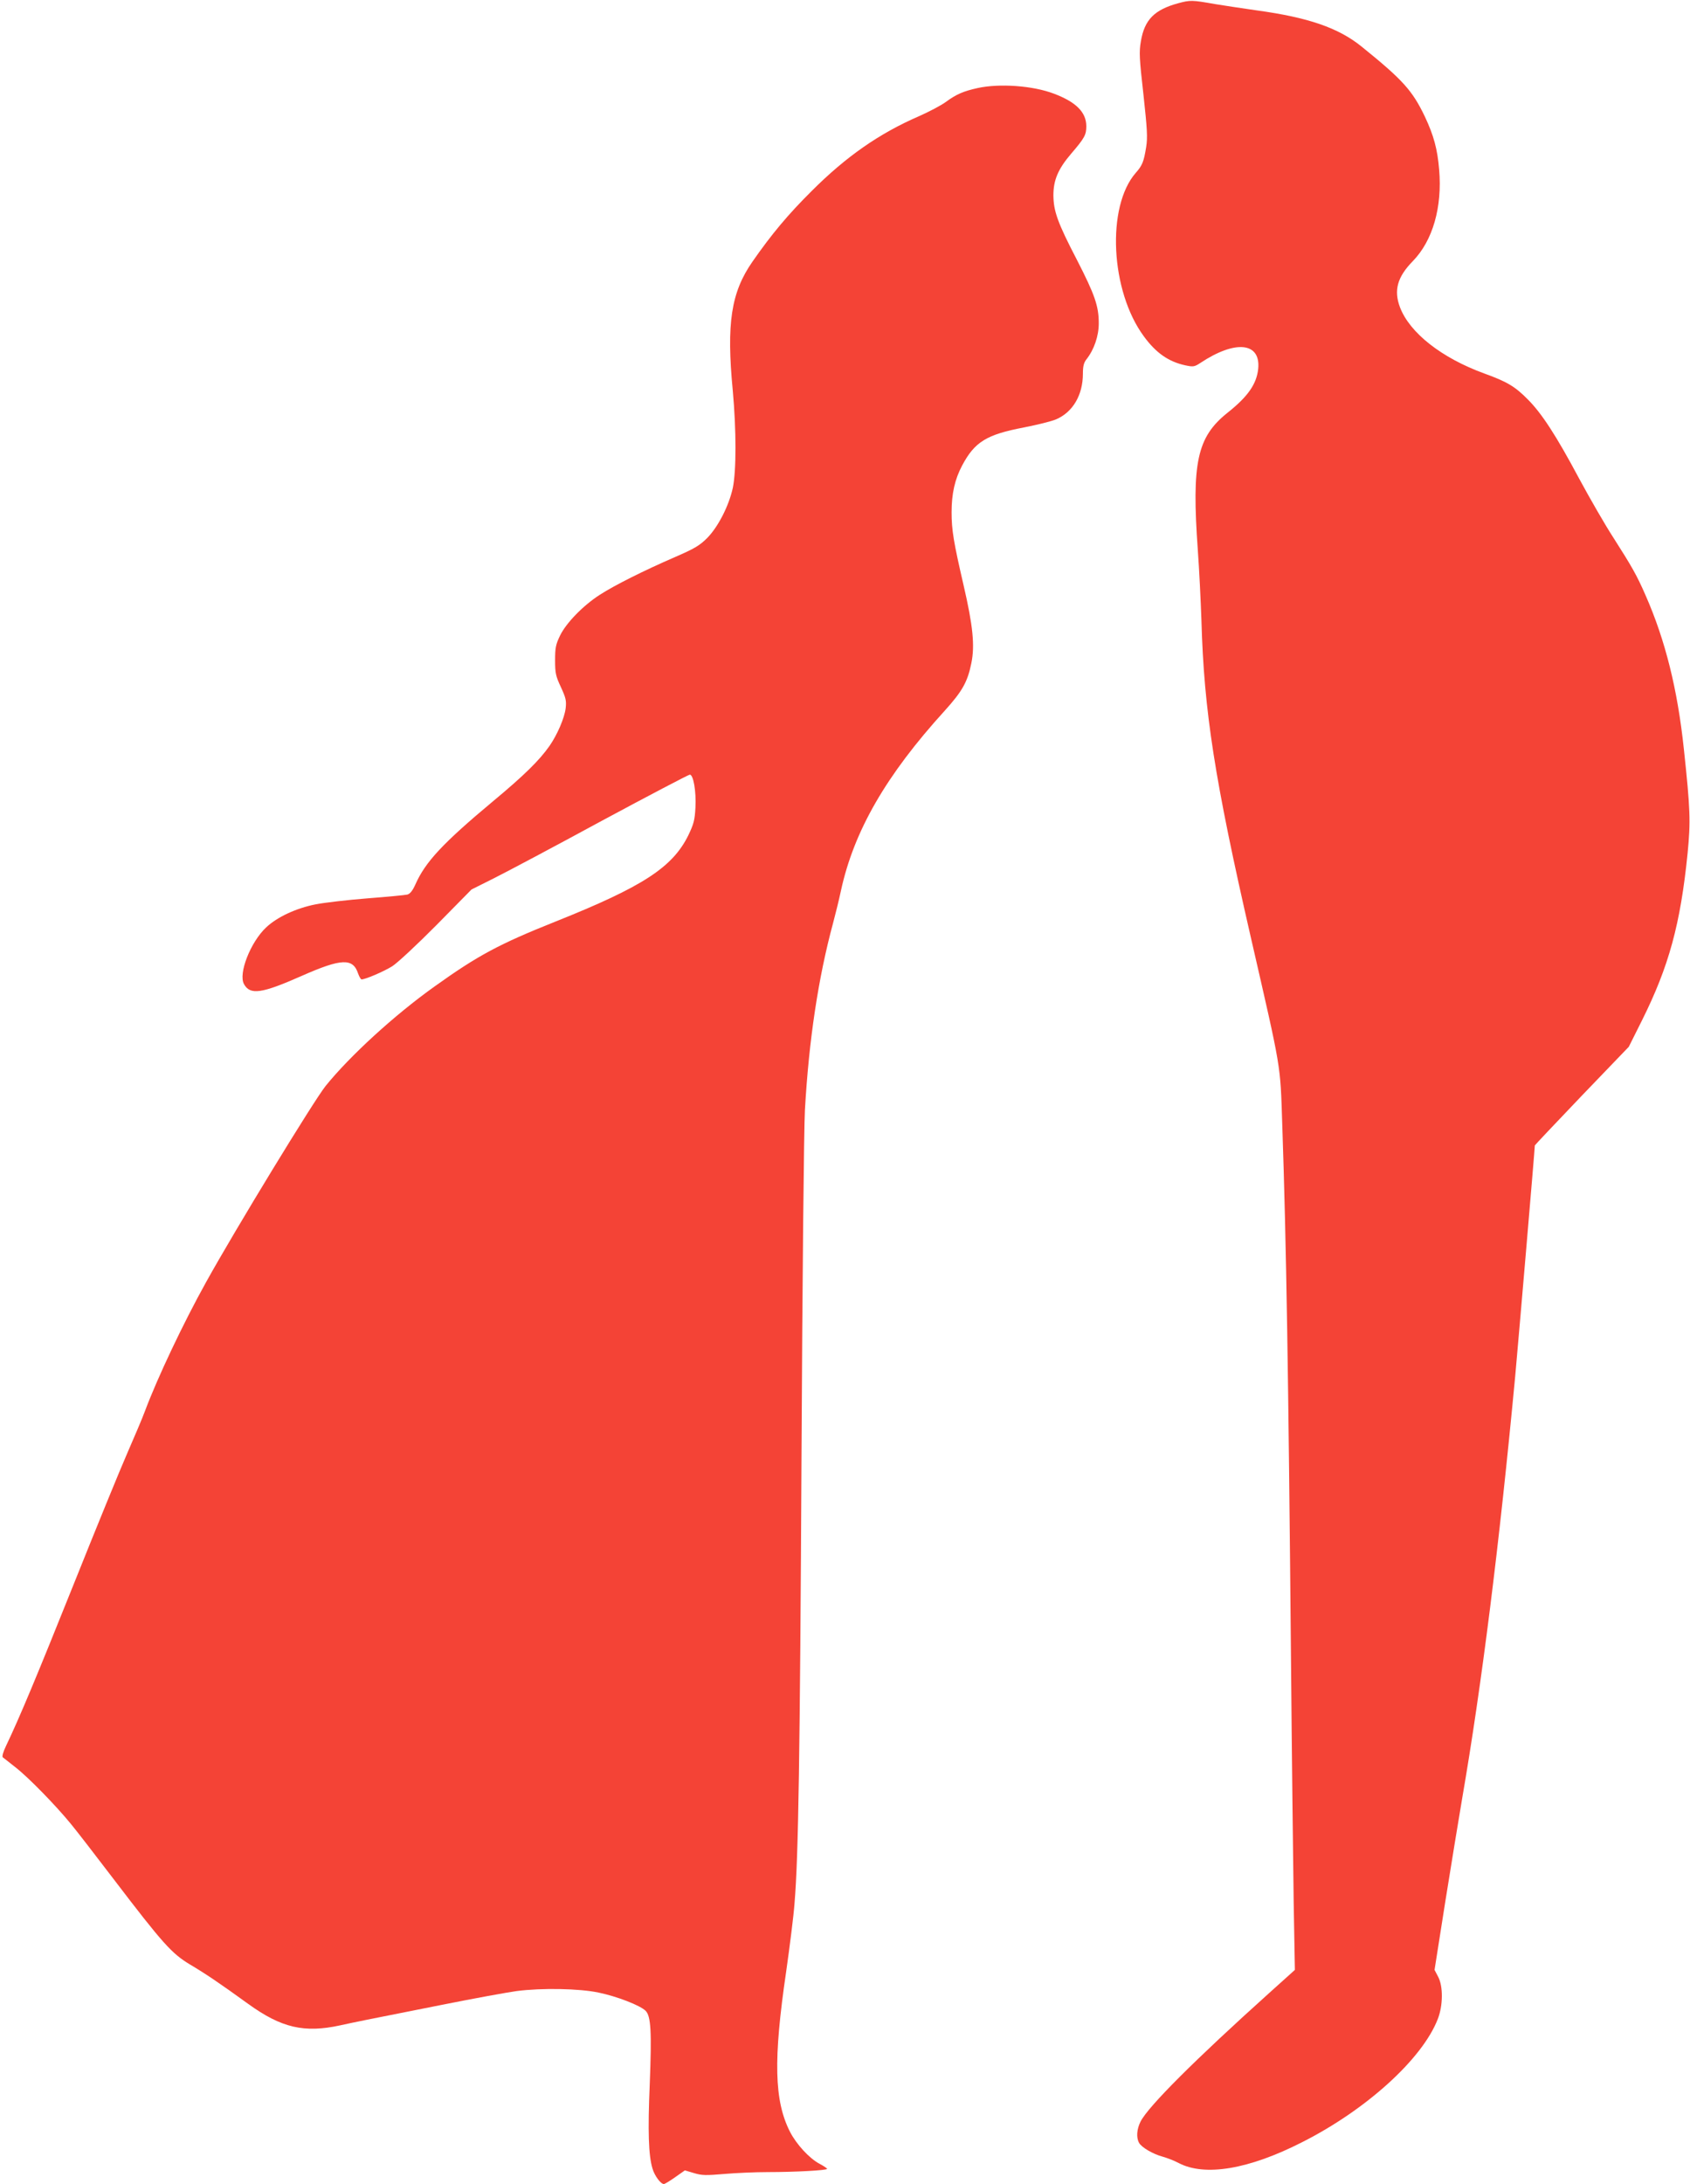 <?xml version="1.0" standalone="no"?>
<!DOCTYPE svg PUBLIC "-//W3C//DTD SVG 20010904//EN"
 "http://www.w3.org/TR/2001/REC-SVG-20010904/DTD/svg10.dtd">
<svg version="1.0" xmlns="http://www.w3.org/2000/svg"
 width="991pt" height="1280pt" viewBox="0 0 991 1280"
 preserveAspectRatio="xMidYMid meet">
<g transform="translate(0,1280) scale(0.1,-0.1)"
fill="#f44336" stroke="none">
<path d="M6909 12781 c-140 -38 -198 -97 -219 -223 -11 -63 -9 -100 15 -312
22 -203 25 -251 16 -308 -14 -87 -23 -108 -61 -151 -173 -198 -149 -693 48
-959 71 -97 145 -148 242 -169 47 -10 54 -9 89 14 205 136 354 121 339 -34 -9
-89 -60 -163 -180 -258 -179 -143 -211 -292 -174 -807 8 -110 17 -293 21 -409
15 -534 78 -936 290 -1860 181 -789 172 -734 184 -1095 24 -705 36 -1457 51
-3110 5 -580 13 -1233 16 -1450 l7 -395 -149 -134 c-435 -391 -711 -666 -756
-755 -22 -44 -26 -93 -9 -124 14 -27 83 -67 140 -82 25 -7 67 -23 93 -37 153
-80 411 -37 723 122 378 191 705 488 796 722 31 79 32 192 2 248 l-21 40 63
400 c35 220 80 492 99 605 114 660 218 1487 311 2475 19 208 115 1331 115
1352 0 2 124 133 275 291 l276 287 78 156 c157 315 225 562 267 979 18 186 16
255 -22 610 -37 350 -109 639 -225 902 -51 117 -81 169 -189 338 -48 74 -138
230 -200 345 -135 253 -220 383 -301 464 -75 76 -122 104 -255 152 -250 91
-438 238 -495 389 -37 99 -15 177 76 270 116 119 173 315 154 536 -10 121 -32
200 -83 309 -74 155 -130 217 -373 413 -135 109 -313 170 -613 211 -85 12
-195 29 -245 37 -136 24 -145 24 -216 5z"/>
<path d="M5733 12284 c-82 -18 -125 -36 -186 -81 -27 -20 -99 -58 -158 -84
-233 -101 -427 -236 -630 -439 -138 -137 -235 -253 -347 -414 -125 -180 -153
-361 -115 -756 21 -231 21 -471 0 -570 -23 -105 -86 -228 -150 -293 -44 -44
-74 -62 -187 -111 -185 -80 -358 -167 -443 -222 -98 -63 -197 -165 -233 -239
-25 -52 -29 -71 -29 -145 0 -75 4 -93 34 -157 29 -63 33 -79 28 -124 -7 -57
-49 -155 -95 -221 -59 -84 -148 -172 -331 -324 -295 -246 -397 -356 -455 -487
-17 -38 -32 -56 -48 -60 -13 -3 -117 -13 -233 -22 -115 -9 -252 -25 -304 -35
-115 -23 -225 -74 -290 -135 -92 -86 -165 -272 -130 -333 36 -65 104 -55 337
48 235 104 302 106 332 14 7 -19 16 -34 20 -34 23 0 130 46 180 77 31 20 145
126 260 242 l205 208 130 65 c72 36 357 187 633 337 277 149 510 271 517 271
21 0 38 -98 33 -193 -4 -74 -10 -96 -42 -163 -93 -188 -268 -301 -776 -504
-336 -134 -458 -200 -714 -383 -234 -167 -495 -406 -637 -582 -70 -88 -528
-838 -701 -1150 -134 -241 -285 -560 -358 -755 -15 -41 -62 -151 -103 -245
-41 -93 -183 -440 -315 -770 -217 -541 -315 -776 -397 -948 -16 -33 -24 -61
-19 -66 5 -4 39 -30 75 -59 75 -58 236 -223 325 -332 34 -41 145 -185 248
-320 293 -384 343 -439 451 -504 88 -52 170 -107 340 -230 195 -141 329 -172
540 -126 101 22 116 25 595 120 190 38 388 74 440 81 148 19 367 15 480 -9
107 -22 244 -75 276 -107 31 -32 36 -121 24 -430 -12 -278 -7 -418 16 -494 12
-42 48 -91 67 -91 5 0 35 18 66 40 l57 40 54 -16 c46 -14 71 -14 177 -5 68 6
183 11 257 11 156 0 346 10 346 19 0 3 -20 17 -45 30 -60 32 -136 115 -173
188 -92 181 -98 422 -22 938 21 148 44 329 49 400 23 273 32 859 41 2630 5
1017 14 1914 20 2020 23 407 78 774 165 1095 14 52 35 137 46 189 76 351 265
678 609 1056 103 114 134 169 156 279 21 102 9 220 -45 453 -59 255 -71 326
-71 430 0 110 19 194 62 275 74 139 143 181 363 223 77 15 161 36 187 47 99
42 158 143 158 268 0 42 5 64 20 83 46 58 73 138 73 212 0 101 -23 167 -127
370 -115 221 -138 287 -139 380 0 89 27 154 104 244 79 92 89 111 89 161 0 82
-60 142 -190 191 -123 47 -319 61 -447 33z"/>
</g>
</svg>
